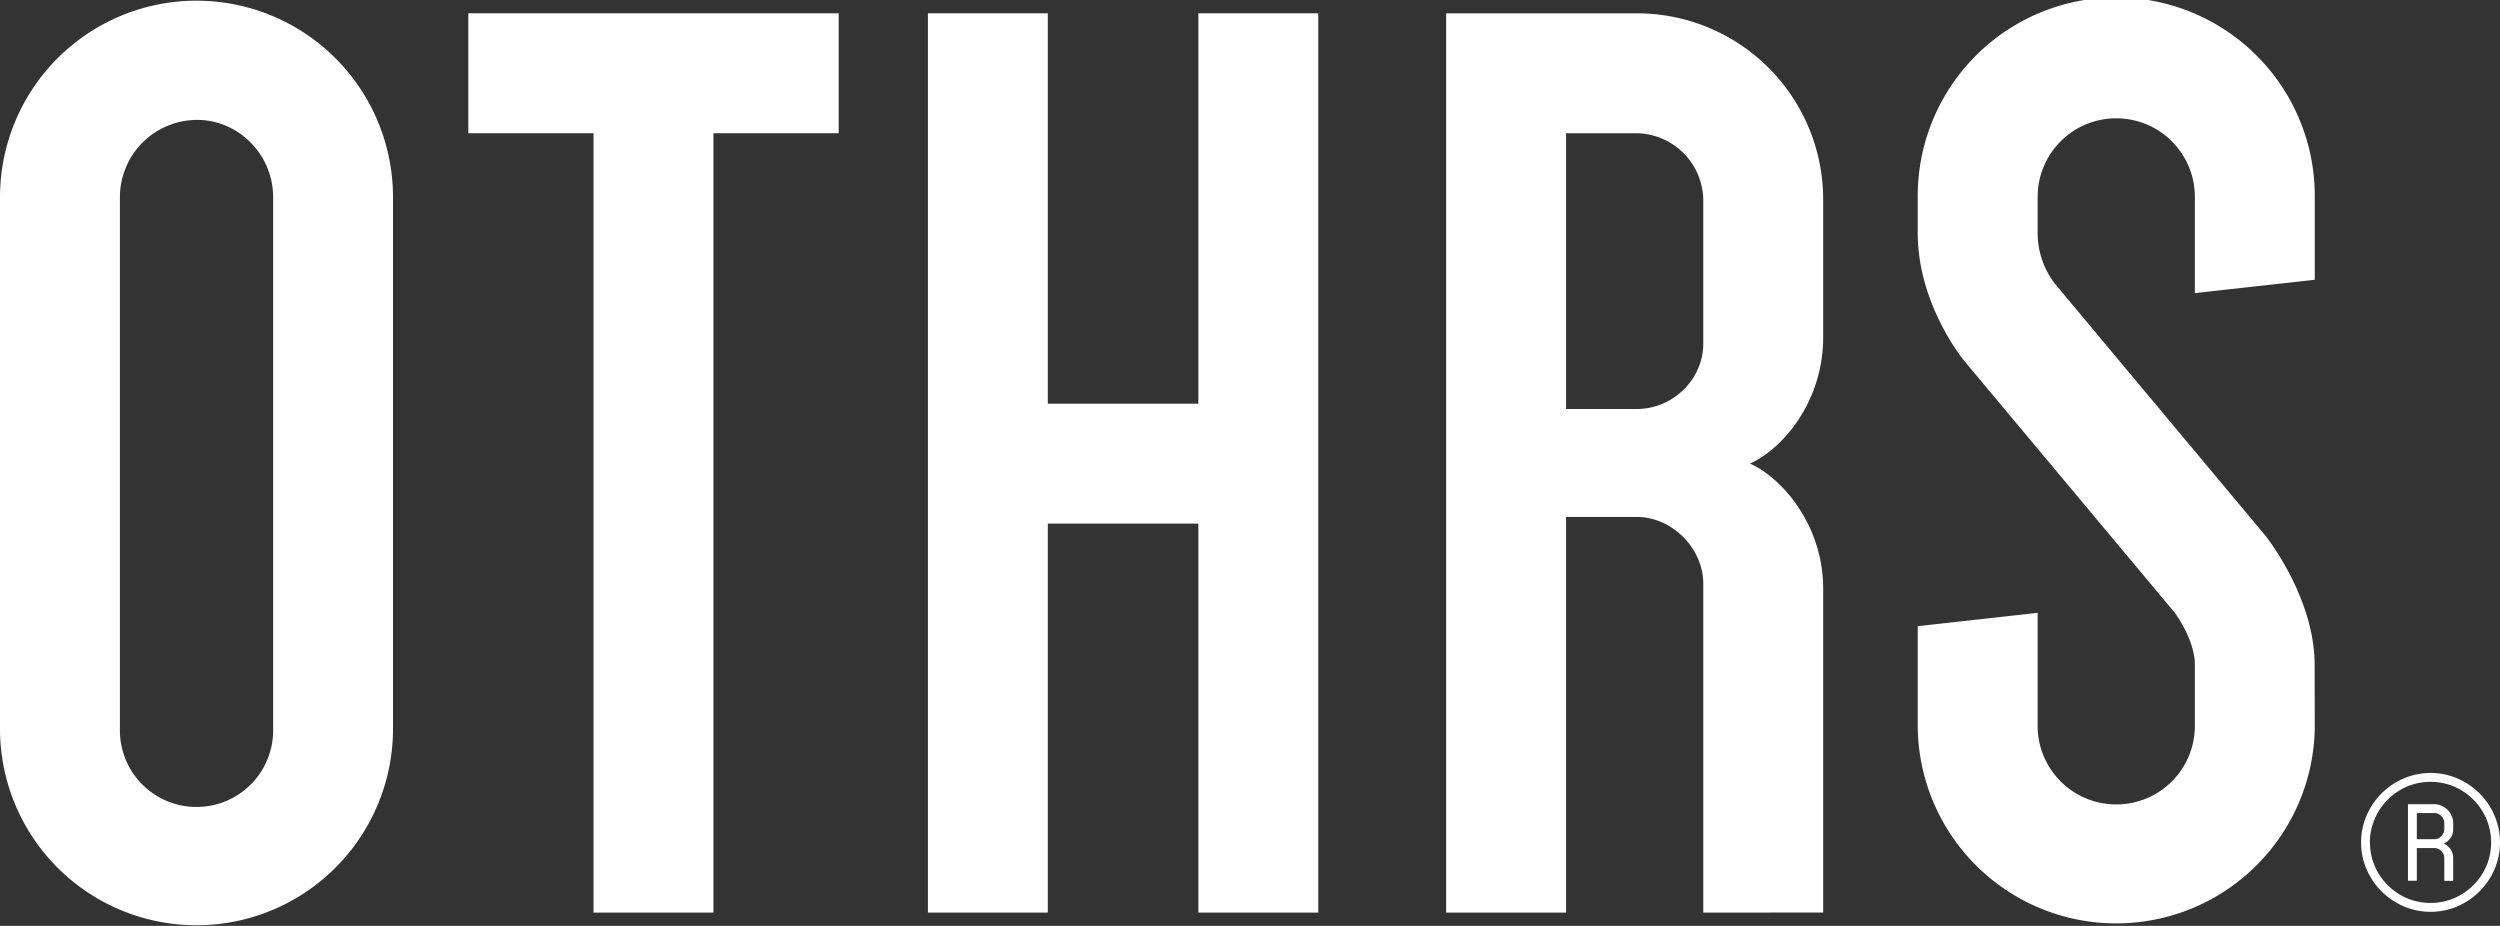 <svg xmlns="http://www.w3.org/2000/svg" xmlns:xlink="http://www.w3.org/1999/xlink" viewBox="0 0 765.38 283.46"><rect x="0" y="0" width="765.38" height="283.46" fill="#333333" stroke="none"/><defs><style>.cls-1{fill:none;}.cls-2{clip-path:url(#clip-path);}.cls-3{fill:#fff;}</style><clipPath id="clip-path" transform="translate(-283.46 -283.46)"><rect class="cls-1" width="1275.59" height="850.39"/></clipPath></defs><g id="Layer_2" data-name="Layer 2"><g id="Layer_1-2" data-name="Layer 1"><g class="cls-2"><path class="cls-3" d="M283.46,343.83a60.16,60.16,0,1,1,120.32,0V506.57a60.16,60.16,0,1,1-120.32,0Zm36.71,162.74a23.46,23.46,0,1,0,46.91,0V343.83c0-13.05-10.61-23.66-23.25-23.66a23.68,23.68,0,0,0-23.66,23.66Z" transform="translate(-283.46 -283.46)"/><path class="cls-3" d="M426.84,287.54H540.22v36.71H501.88v238.6H465.17V324.25H426.84Z" transform="translate(-283.46 -283.46)"/><path class="cls-3" d="M650.34,443.76H604.25V562.85H567.54V287.54h36.71V407.05h46.09V287.54h36.71V562.85H650.34Z" transform="translate(-283.46 -283.46)"/><path class="cls-3" d="M804.92,562.85V462.11c0-10.61-9.38-20.39-20.4-20.39H762.91V562.85H726.2V287.54h58.32a57,57,0,0,1,57.11,57.1v42c0,20.4-13.06,34.67-22.44,38.75,9.38,4.08,22.44,18.36,22.44,38.34v99.11Zm0-218.21a20.72,20.72,0,0,0-20.4-20.39H762.91v84.43h21.61c11,0,20.4-9,20.4-20Z" transform="translate(-283.46 -283.46)"/><path class="cls-3" d="M992.13,506.16a60.78,60.78,0,0,1-121.55,0v-31l36.71-4.08v35.08a24.07,24.07,0,0,0,48.13,0V487c0-7.75-6.12-15.91-6.12-15.91L884.86,394s-14.28-17.13-14.28-39.16v-10.6a60.78,60.78,0,1,1,121.55,0v24.88l-36.71,4.07V344.24a24.07,24.07,0,1,0-48.13,0v10.6a25.39,25.39,0,0,0,5.3,15.5L977,447.43s15.09,18.76,15.09,39.56Z" transform="translate(-283.46 -283.46)"/><path class="cls-3" d="M1006.32,541.36a20.32,20.32,0,0,1,1.69-8.24,21.5,21.5,0,0,1,11.33-11.33,20.93,20.93,0,0,1,16.48,0,21.5,21.5,0,0,1,11.33,11.33,20.93,20.93,0,0,1,0,16.48,21.59,21.59,0,0,1-11.33,11.33,20.93,20.93,0,0,1-16.48,0A21.59,21.59,0,0,1,1008,549.6,20.32,20.32,0,0,1,1006.32,541.36Zm2.72,0a18,18,0,0,0,1.44,7.21,19,19,0,0,0,9.89,9.89,18.67,18.67,0,0,0,14.38,0,18.85,18.85,0,0,0,9.93-9.89,18.67,18.67,0,0,0,0-14.38,18.75,18.75,0,0,0-9.93-9.93,18.67,18.67,0,0,0-14.38,0,18.85,18.85,0,0,0-9.89,9.93A18.08,18.08,0,0,0,1009,541.36Zm22.74,4.86a3.07,3.07,0,0,0-3.13-3.13h-5.27v10h-2.72V529.66h8a5.89,5.89,0,0,1,5.85,5.83v1.8a4.83,4.83,0,0,1-.66,2.51,5.44,5.44,0,0,1-2.22,1.93,5.18,5.18,0,0,1,2.22,1.94,4.89,4.89,0,0,1,.66,2.47v7h-2.72Zm0-10.68a3.08,3.08,0,0,0-.9-2.25,3,3,0,0,0-2.23-.91h-5.27v8h5.27a3,3,0,0,0,2.23-.92,3.08,3.08,0,0,0,.9-2.25Z" transform="translate(-283.46 -283.46)"/></g></g></g></svg>